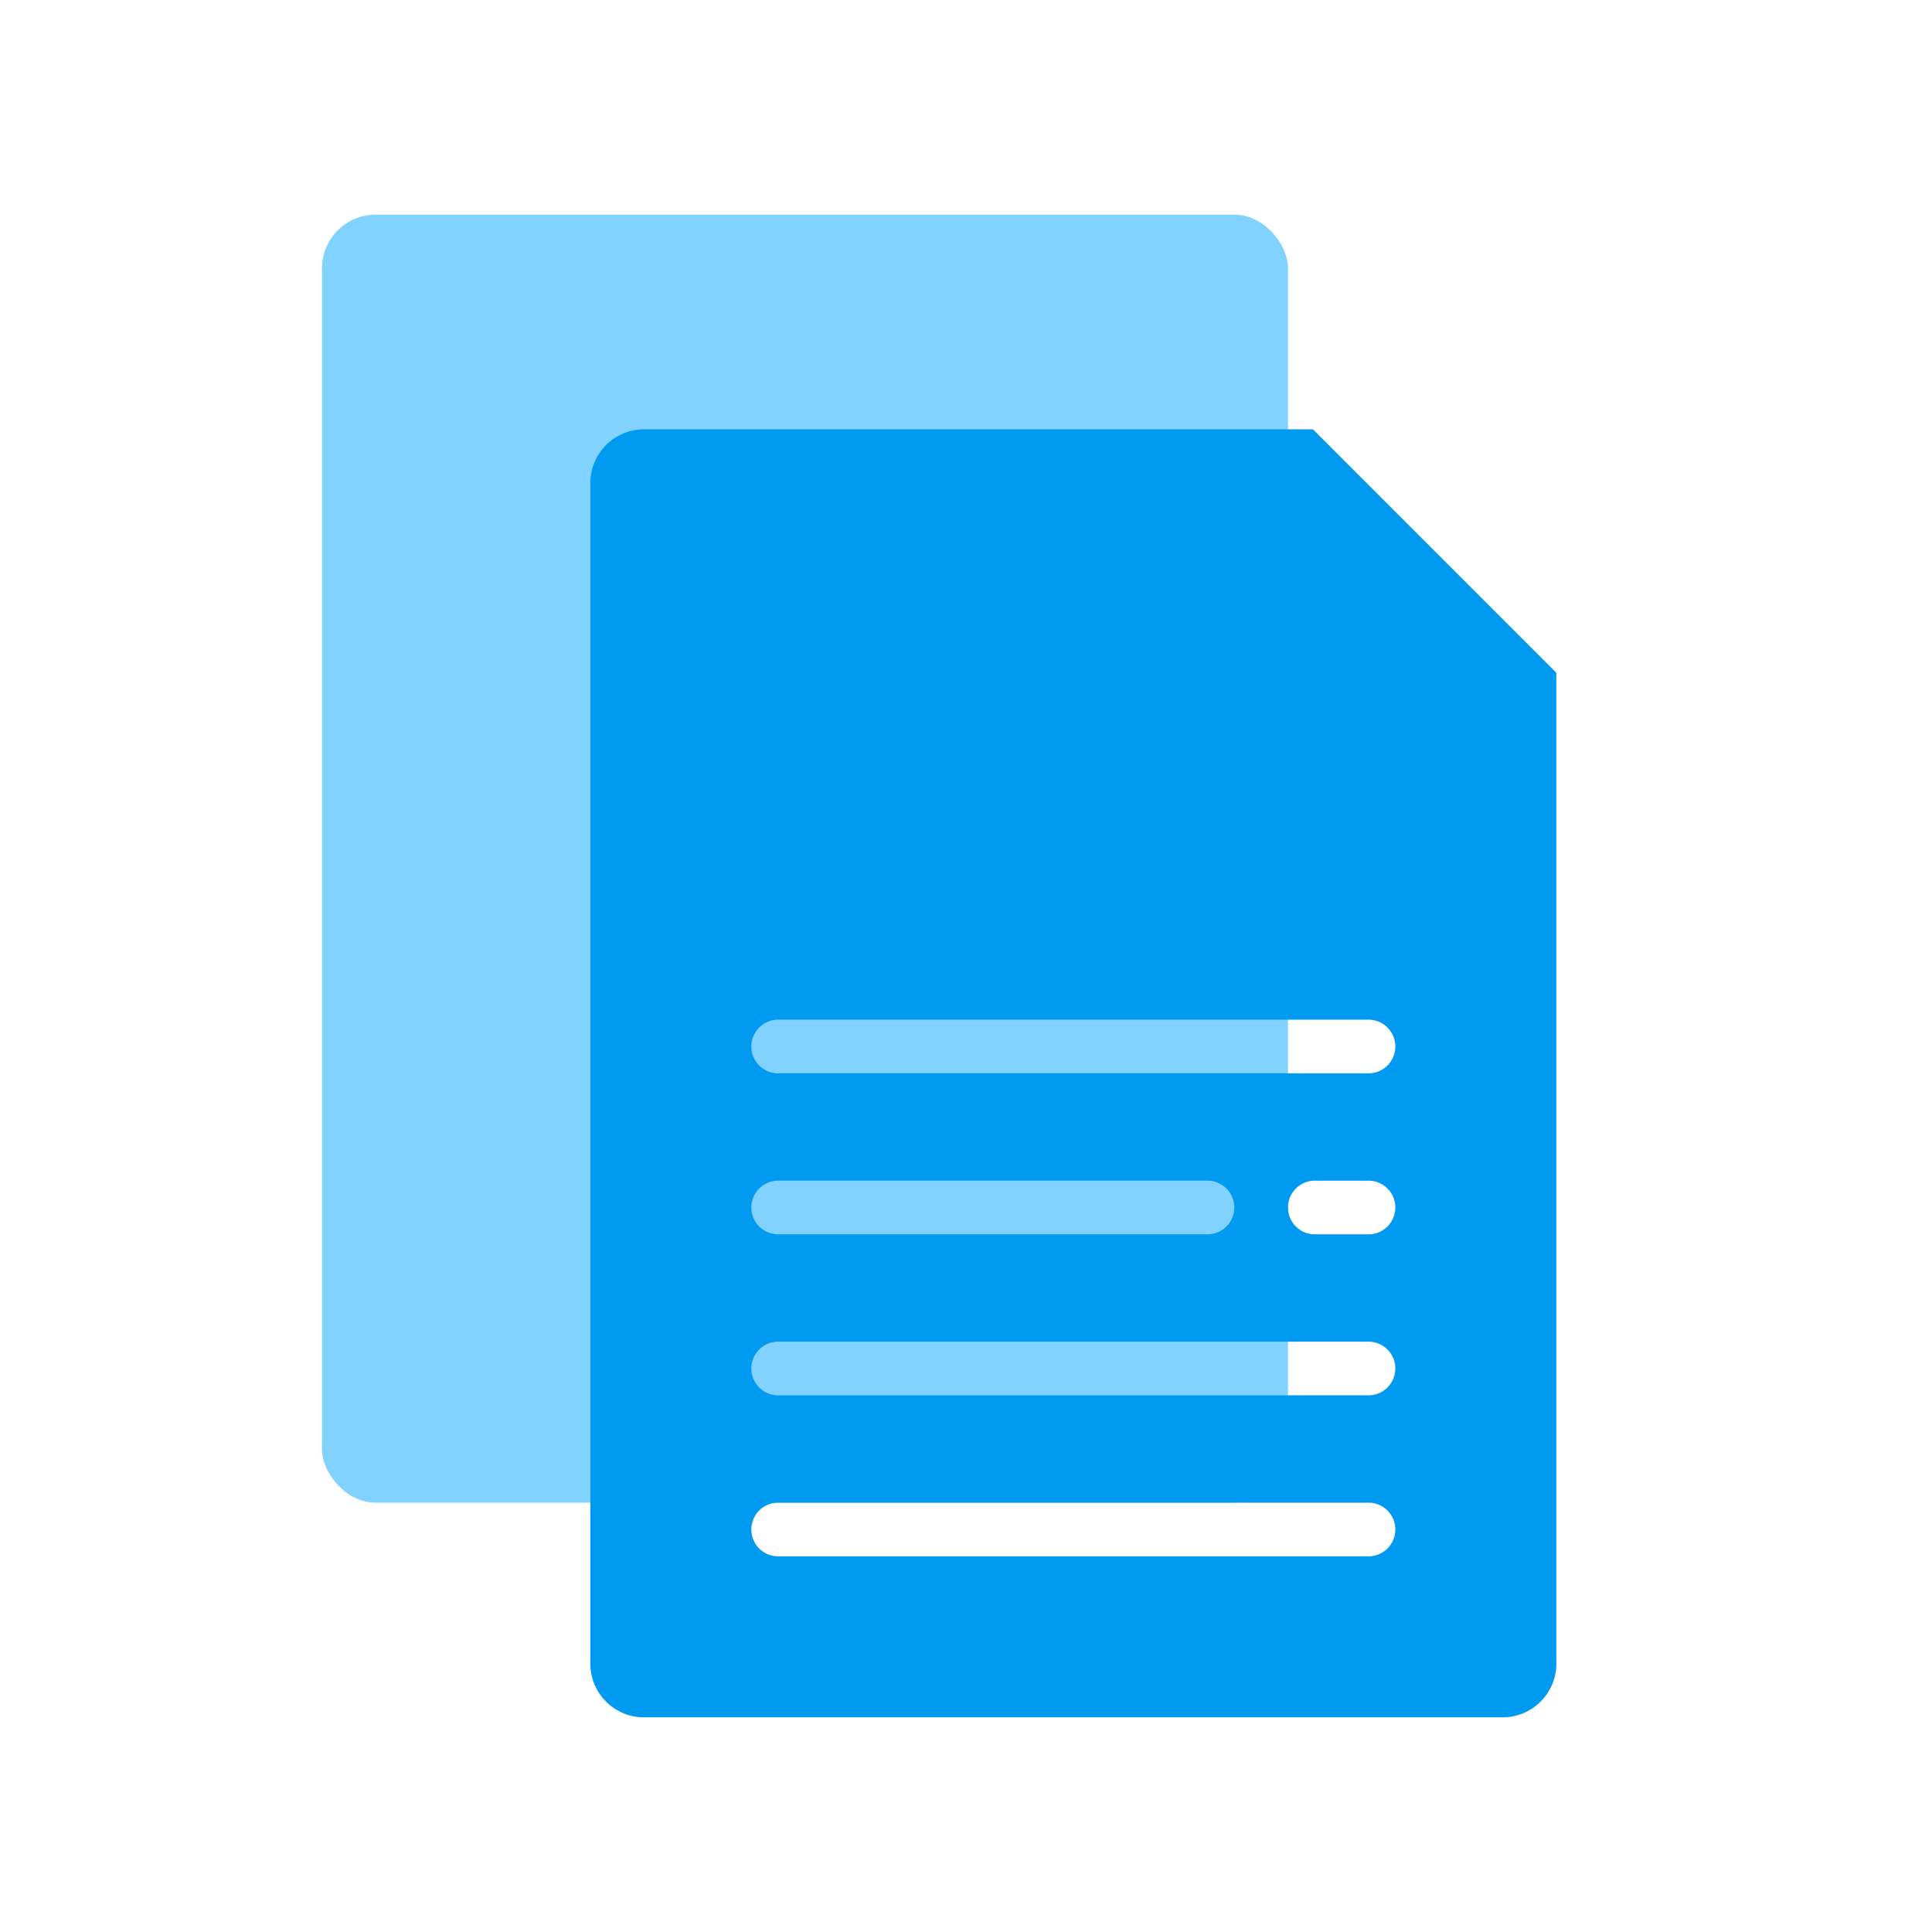 <svg width="36" height="36" fill="none" xmlns="http://www.w3.org/2000/svg"><rect x="6" y="4" width="18" height="24" rx="1" fill="#81D2FF"/><path fill-rule="evenodd" clip-rule="evenodd" d="M12 8h12.465L29 12.536V31a1 1 0 0 1-1 1H12a1 1 0 0 1-1-1V9a1 1 0 0 1 1-1Zm2.5 20a.5.5 0 0 0 0 1h11a.5.5 0 0 0 0-1h-11Zm-.5-2.5a.5.5 0 0 1 .5-.5h11a.5.5 0 0 1 0 1h-11a.5.5 0 0 1-.5-.5Zm.5-3.5a.5.5 0 0 0 0 1h8a.5.5 0 0 0 0-1h-8Zm9.5.5a.5.5 0 0 1 .5-.5h1a.5.5 0 0 1 0 1h-1a.5.5 0 0 1-.5-.5ZM14.5 19a.5.5 0 0 0 0 1h11a.5.5 0 0 0 0-1h-11Z" fill="#009AF0" style="mix-blend-mode:multiply"/></svg>